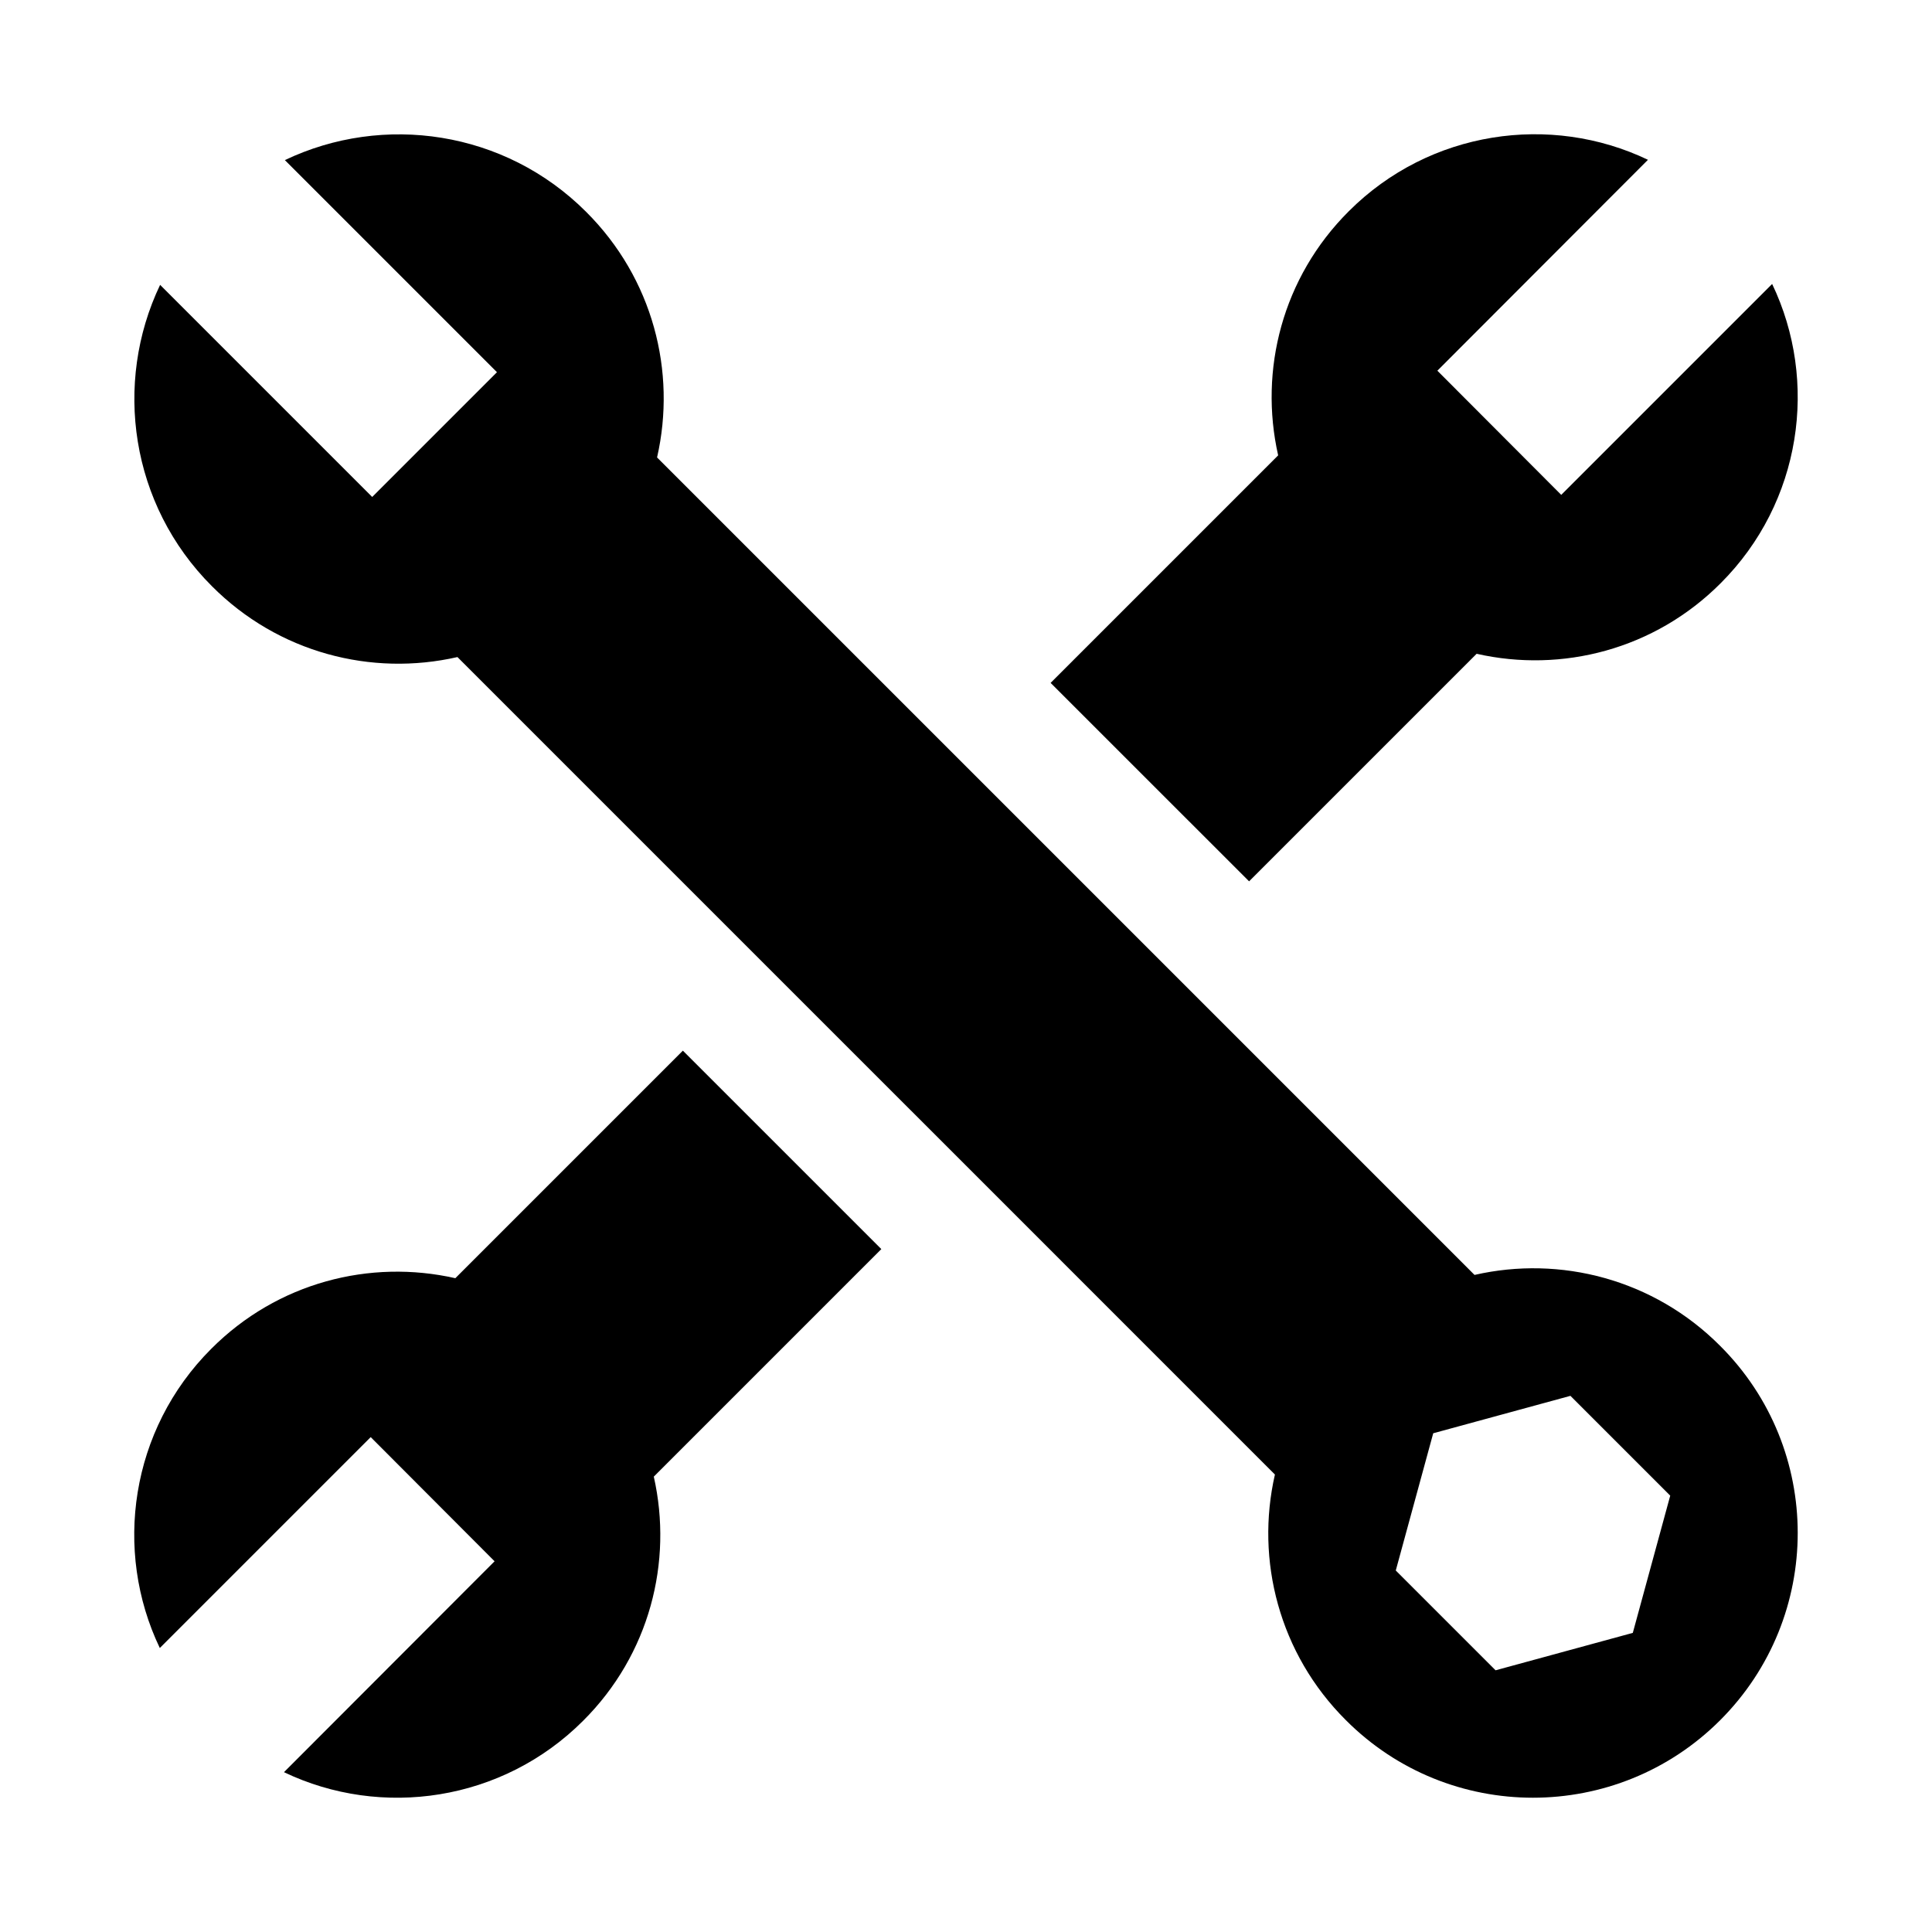 <?xml version="1.0" encoding="UTF-8"?>
<!-- Uploaded to: ICON Repo, www.iconrepo.com, Generator: ICON Repo Mixer Tools -->
<svg fill="#000000" width="800px" height="800px" version="1.1" viewBox="144 144 512 512" xmlns="http://www.w3.org/2000/svg">
 <g>
  <path d="m265.23 318.13 82.027 82.027 52.594 52.586 82.016 82.023c-5.195 22.672 1.102 47.469 18.812 65.102 27.316 27.395 71.793 27.395 99.188 0 27.395-27.395 27.395-71.871 0-99.188-17.625-17.711-42.43-24.008-65.102-18.812l-82.023-82.027-52.586-52.582-82.027-82.027c5.195-22.75-1.102-47.469-18.812-65.102-21.57-21.57-53.766-26.137-79.824-13.699l56.207 56.207-33.062 33.062-56.207-56.207c-12.438 26.055-7.871 58.254 13.699 79.824 17.633 17.711 42.352 24.008 65.102 18.812zm258.59 205.7 36.359-9.918 26.449 26.449-9.918 36.367-36.367 9.918-26.449-26.449z"/>
  <path d="m242.24 524.85 32.828 32.906-55.812 55.891c25.82 12.359 57.859 7.793 79.27-13.617 17.625-17.555 23.844-42.117 18.734-64.707l60.301-60.301-52.594-52.586-60.301 60.301c-22.586-5.117-47.145 1.102-64.707 18.734-21.41 21.41-25.977 53.449-13.609 79.27z"/>
  <path d="m475.02 377.56 60.301-60.301c22.586 5.117 47.145-1.102 64.707-18.734 21.41-21.41 25.977-53.449 13.609-79.27l-55.891 55.891-32.828-32.906 55.812-55.891c-25.82-12.359-57.859-7.793-79.27 13.617-17.625 17.555-23.844 42.117-18.734 64.707l-60.301 60.301z"/>
 </g>
</svg>